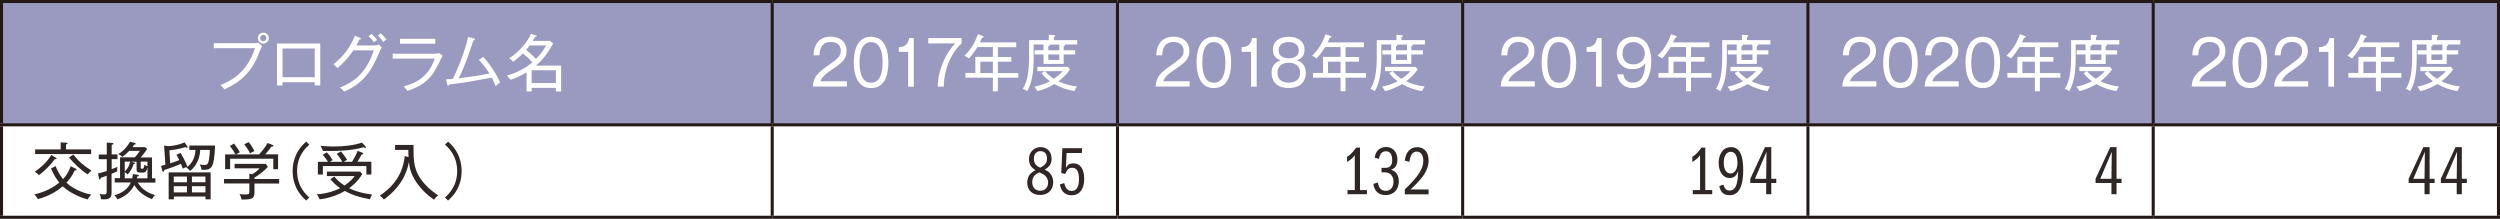 <?xml version="1.0" encoding="UTF-8"?><svg xmlns="http://www.w3.org/2000/svg" viewBox="0 0 229.89 20.13"><defs><style>.d{fill:#fff;}.e{fill:#2f2725;}.f{fill:#9a99c0;}.g{fill:none;stroke:#221815;stroke-miterlimit:10;stroke-width:.28px;}</style></defs><g id="a"/><g id="b"><g id="c"><g><rect class="d" x="0" width="229.89" height="20.13"/><path class="f" d="M198,.14h31.75V11.48h-31.75V.14Zm-31.75,0h31.75V11.48h-31.75V.14Zm-31.75,0h31.75V11.48h-31.75V.14ZM102.76,.14h31.75V11.48h-31.75V.14ZM71.01,.14h31.75V11.48h-31.75V.14ZM.14,.14H71.01V11.48H.14V.14Z"/><line class="g" y1=".14" x2="71.01" y2=".14"/><line class="g" x1=".14" y1="11.34" x2=".14" y2=".28"/><line class="g" x1="71.01" y1=".14" x2="102.76" y2=".14"/><line class="g" x1="71.01" y1="11.34" x2="71.01" y2=".28"/><line class="g" x1="102.76" y1=".14" x2="134.5" y2=".14"/><line class="g" x1="102.76" y1="11.34" x2="102.76" y2=".28"/><line class="g" x1="134.5" y1=".14" x2="166.25" y2=".14"/><line class="g" x1="134.5" y1="11.34" x2="134.5" y2=".28"/><line class="g" x1="166.25" y1=".14" x2="198" y2=".14"/><line class="g" x1="166.25" y1="11.34" x2="166.25" y2=".28"/><line class="g" x1="198" y1=".14" x2="229.89" y2=".14"/><line class="g" x1="198" y1="11.34" x2="198" y2=".28"/><line class="g" x1="229.75" y1="11.34" x2="229.75" y2=".28"/><line class="g" y1="11.48" x2="71.01" y2="11.48"/><line class="g" x1=".14" y1="19.84" x2=".14" y2="11.62"/><line class="g" x1="71.01" y1="11.48" x2="102.76" y2="11.48"/><line class="g" x1="71.01" y1="19.84" x2="71.01" y2="11.62"/><line class="g" x1="102.76" y1="11.48" x2="134.5" y2="11.48"/><line class="g" x1="102.76" y1="19.84" x2="102.76" y2="11.62"/><line class="g" x1="134.5" y1="11.48" x2="166.25" y2="11.48"/><line class="g" x1="134.5" y1="19.84" x2="134.5" y2="11.62"/><line class="g" x1="166.25" y1="11.48" x2="198" y2="11.48"/><line class="g" x1="166.25" y1="19.84" x2="166.25" y2="11.62"/><line class="g" x1="198" y1="11.48" x2="229.89" y2="11.48"/><line class="g" x1="198" y1="19.84" x2="198" y2="11.62"/><line class="g" x1="229.75" y1="19.84" x2="229.75" y2="11.62"/><line class="g" y1="19.98" x2="71.01" y2="19.98"/><line class="g" x1="71.01" y1="19.98" x2="102.76" y2="19.98"/><line class="g" x1="102.76" y1="19.98" x2="134.5" y2="19.98"/><line class="g" x1="134.5" y1="19.98" x2="166.25" y2="19.98"/><line class="g" x1="166.25" y1="19.98" x2="198" y2="19.98"/><line class="g" x1="198" y1="19.98" x2="229.89" y2="19.98"/><path class="d" d="M24.5,3.5c0,.16-.13,.29-.29,.29-.15,0-.29-.12-.29-.29s.14-.29,.29-.29c.16,0,.29,.13,.29,.29Zm-.4,.74l-.36-.32c-.09,.03-.15,.05-.39,.05h-3.69v.46h3.79c-.78,2.4-2.38,3.06-3.19,3.4,.05,.04,.24,.18,.37,.39,1.7-.79,2.6-1.7,3.32-3.65,.06-.15,.07-.18,.15-.33Zm.62-.74c0-.28-.23-.5-.51-.5s-.5,.22-.5,.5,.23,.51,.5,.51,.51-.23,.51-.51Z"/><path class="d" d="M25.98,7.1v-2.64h2.96v2.64h-2.96Zm2.96,.46v.3h.51V4h-3.98v3.86h.51v-.3h2.96Z"/><path class="d" d="M35.11,4.36l-.28-.27c-.09,.04-.2,.09-.37,.09h-1.7c.08-.14,.15-.26,.29-.54,.05,0,.14-.01,.14-.08,0-.04-.03-.06-.08-.08l-.48-.2c-.38,1-1.08,1.96-1.97,2.63,.13,.1,.27,.24,.38,.35,.24-.22,.91-.79,1.45-1.63h1.88c-.74,2.31-2.13,3.03-3.11,3.42,.22,.18,.26,.22,.37,.37,2.08-.83,2.76-2.45,3.3-3.72,.04-.09,.07-.17,.18-.35Zm-.43-.68c-.12-.17-.36-.43-.51-.57l-.28,.22c.25,.22,.44,.47,.5,.56,.11-.11,.24-.18,.29-.21Zm.86-.04c-.12-.15-.35-.43-.52-.58l-.27,.22c.23,.2,.44,.5,.49,.58,.15-.13,.18-.16,.29-.22Z"/><path class="d" d="M36.11,4.94v.45h3.87c-.55,1.54-1.49,2.19-2.86,2.56,.2,.21,.22,.24,.35,.41,1.63-.56,2.23-1.23,2.83-2.44,.06-.11,.32-.68,.4-.81l-.32-.23c-.16,.05-.31,.06-.48,.06h-3.79Zm.67-1.37v.45h3.25v-.45h-3.25Z"/><path class="d" d="M45.99,7.6c-.22-.6-.95-1.72-1.55-2.37l-.41,.27c.37,.39,.7,.8,.97,1.26-.99,.2-1.9,.33-2.82,.44,.33-.63,.78-1.81,.82-1.92,.06-.18,.47-1.39,.53-1.56,.05,0,.14-.03,.14-.11,0-.04-.03-.06-.11-.08l-.51-.14c-.29,1.32-.94,2.94-1.42,3.87-.33,.03-.45,.03-.61,.04l.11,.47c.02,.07,.03,.1,.09,.1,.05,0,.07-.03,.09-.1,1.52-.19,1.57-.2,3.91-.63,.19,.35,.29,.63,.36,.79,.15-.16,.37-.31,.41-.33Z"/><path class="d" d="M48.89,7.64v-1.18h2.23v1.18h-2.23Zm1.33-3.46c-.22,.4-.49,.79-.93,1.24-.26-.28-.63-.62-.91-.83,.15-.18,.25-.29,.33-.41h1.51Zm-1.81,4.23h.48v-.33h2.23v.33h.48v-2.38h-2.32c.89-.74,1.39-1.67,1.59-2.04l-.3-.23h-1.58c.12-.19,.15-.24,.2-.34,.11-.03,.16-.05,.16-.09,0-.05-.03-.06-.1-.08l-.42-.14c-.28,.66-1.06,1.68-2.02,2.25,.11,.07,.23,.15,.37,.32,.48-.33,.83-.69,.9-.77,.35,.29,.59,.5,.87,.83-1,.82-2.01,1.12-2.36,1.21,.12,.1,.27,.24,.34,.39,.22-.07,.73-.22,1.49-.69v1.76Z"/><path class="d" d="M75.45,7.48c.13-.37,.32-.6,1.3-1.25,.87-.58,1.1-.96,1.1-1.54,0-.84-.62-1.32-1.45-1.32-.98,0-1.57,.62-1.59,1.72h.54c.02-.31,.06-1.23,1.04-1.23,.45,0,.93,.22,.93,.8,0,.52-.23,.69-1.28,1.44-.78,.56-1.26,.95-1.29,1.86h3.13v-.49h-2.43Z"/><path class="d" d="M80.1,3.87c.91,0,1.06,1.12,1.06,1.87s-.14,1.87-1.06,1.87-1.06-1.12-1.06-1.87,.15-1.87,1.06-1.87Zm0-.49c-1.4,0-1.59,1.51-1.59,2.36s.2,2.36,1.59,2.36,1.59-1.45,1.59-2.36c0-.85-.19-2.36-1.59-2.36Z"/><path class="d" d="M84.03,3.5h-.42c-.14,.7-.52,.82-.96,.84v.43h.86v3.2h.52V3.5Z"/><path class="d" d="M85.36,3.5v.49h2.48c-.86,.87-1.59,2.43-1.61,3.98h.55c.06-2.11,1.03-3.45,1.65-3.98v-.49h-3.07Z"/><path class="d" d="M91.3,6.72h-1.15v-1.05h1.15v1.05Zm2.34,.43v-.43h-1.88v-1.05h1.24v-.43h-1.24v-.9h1.69v-.44h-3.34c.05-.1,.1-.2,.19-.43,.06,0,.15,0,.15-.08,0-.05-.03-.06-.09-.09l-.44-.15c-.33,.98-.83,1.59-1.24,1.98,.06,.03,.18,.07,.42,.25,.21-.23,.46-.54,.78-1.05h1.42v.9h-1.61v1.48h-.92v.43h2.53v1.25h.46v-1.25h1.88Z"/><path class="d" d="M97.73,6.54c-.21,.25-.46,.46-.82,.7-.25-.15-.56-.4-.82-.7h1.63Zm1.29,1.41c-.83-.08-1.49-.37-1.69-.48,.33-.24,.74-.6,1.07-1.09l-.2-.23h-2.81v.39h.68l-.29,.18c.09,.12,.3,.42,.77,.75-.25,.13-.75,.37-1.44,.5,.13,.13,.22,.28,.27,.41,.71-.16,1.26-.46,1.58-.65,.58,.34,1.16,.53,1.84,.65,.09-.23,.19-.37,.24-.44Zm-1.61-2.44h-1.01v-.5h1.01v.5Zm0-.89h-1.01v-.38s.13-.01,.13-.07c0-.03-.05-.06-.07-.07h.95v.53Zm1.65-.53v-.4h-2.15v-.29c.06-.02,.12-.04,.12-.1,0-.05-.06-.06-.12-.07l-.47-.03v.49h-1.81v1.64c0,1.85-.37,2.49-.58,2.85,.09,.02,.25,.08,.4,.21,.46-.78,.6-1.81,.6-3.04v-1.26h.91v.53h-.82v.39h.82v.87h1.85v-.87h1.06v-.39h-1.06v-.38s.13-.02,.13-.09c0-.03-.03-.05-.06-.06h1.16Z"/><path class="d" d="M106.97,7.48c.13-.37,.32-.6,1.3-1.25,.87-.58,1.1-.96,1.1-1.54,0-.84-.62-1.32-1.45-1.32-.98,0-1.57,.62-1.59,1.72h.54c.02-.31,.06-1.23,1.04-1.23,.45,0,.93,.22,.93,.8,0,.52-.23,.69-1.28,1.44-.78,.56-1.26,.95-1.29,1.86h3.13v-.49h-2.43Z"/><path class="d" d="M111.62,3.87c.91,0,1.06,1.12,1.06,1.87s-.14,1.87-1.06,1.87-1.06-1.12-1.06-1.87,.15-1.87,1.06-1.87Zm0-.49c-1.4,0-1.59,1.51-1.59,2.36s.2,2.36,1.59,2.36,1.59-1.45,1.59-2.36c0-.85-.19-2.36-1.59-2.36Z"/><path class="d" d="M115.56,3.5h-.42c-.14,.7-.52,.82-.96,.84v.43h.86v3.2h.52V3.5Z"/><path class="d" d="M118.51,5.77c.66,0,1.04,.36,1.04,.91,0,.79-.65,.92-1.04,.92s-1.04-.12-1.04-.92c0-.56,.39-.91,1.04-.91Zm0-1.9c.58,0,.92,.3,.92,.76,0,.7-.72,.73-.93,.73-.19,0-.92-.03-.92-.73,0-.1,0-.76,.93-.76Zm.72,1.68c.47-.14,.73-.46,.73-.99,0-.68-.51-1.18-1.45-1.18s-1.46,.47-1.46,1.18c0,.53,.26,.85,.73,.99-.17,.05-.85,.23-.85,1.17,0,.49,.23,1.37,1.57,1.37s1.58-.87,1.58-1.37c0-.94-.68-1.13-.85-1.17Z"/><path class="d" d="M123.27,6.72h-1.15v-1.05h1.15v1.05Zm2.34,.43v-.43h-1.88v-1.05h1.24v-.43h-1.24v-.9h1.69v-.44h-3.34c.05-.1,.1-.2,.19-.43,.06,0,.15,0,.15-.08,0-.05-.03-.06-.09-.09l-.44-.15c-.33,.98-.83,1.59-1.24,1.98,.06,.03,.18,.07,.42,.25,.21-.23,.46-.54,.78-1.05h1.42v.9h-1.61v1.48h-.92v.43h2.53v1.25h.46v-1.25h1.88Z"/><path class="d" d="M129.7,6.54c-.21,.25-.46,.46-.82,.7-.25-.15-.56-.4-.82-.7h1.63Zm1.29,1.41c-.83-.08-1.49-.37-1.69-.48,.33-.24,.74-.6,1.07-1.09l-.2-.23h-2.81v.39h.68l-.29,.18c.09,.12,.3,.42,.77,.75-.25,.13-.75,.37-1.44,.5,.13,.13,.22,.28,.27,.41,.71-.16,1.26-.46,1.58-.65,.58,.34,1.16,.53,1.84,.65,.09-.23,.19-.37,.24-.44Zm-1.61-2.44h-1.01v-.5h1.01v.5Zm0-.89h-1.01v-.38s.13-.01,.13-.07c0-.03-.05-.06-.07-.07h.95v.53Zm1.65-.53v-.4h-2.15v-.29c.06-.02,.12-.04,.12-.1,0-.05-.06-.06-.12-.07l-.47-.03v.49h-1.81v1.64c0,1.85-.37,2.49-.58,2.85,.09,.02,.25,.08,.4,.21,.46-.78,.6-1.81,.6-3.04v-1.26h.91v.53h-.82v.39h.82v.87h1.85v-.87h1.06v-.39h-1.06v-.38s.13-.02,.13-.09c0-.03-.03-.05-.06-.06h1.16Z"/><path class="d" d="M138.7,7.48c.13-.37,.32-.6,1.3-1.25,.87-.58,1.1-.96,1.1-1.54,0-.84-.62-1.32-1.45-1.32-.98,0-1.57,.62-1.59,1.72h.54c.02-.31,.06-1.23,1.04-1.23,.45,0,.93,.22,.93,.8,0,.52-.23,.69-1.28,1.44-.78,.56-1.26,.95-1.29,1.86h3.13v-.49h-2.43Z"/><path class="d" d="M143.35,3.87c.91,0,1.06,1.12,1.06,1.87s-.14,1.87-1.06,1.87-1.06-1.12-1.06-1.87,.15-1.87,1.06-1.87Zm0-.49c-1.4,0-1.59,1.51-1.59,2.36s.2,2.36,1.59,2.36,1.59-1.45,1.59-2.36c0-.85-.19-2.36-1.59-2.36Z"/><path class="d" d="M147.28,3.5h-.42c-.14,.7-.52,.82-.96,.84v.43h.86v3.2h.52V3.5Z"/><path class="d" d="M150.18,3.87c.6,0,1.07,.42,1.07,1.05,0,.47-.3,1-1.07,1-.67,0-.98-.44-.98-1.01,0-.73,.5-1.04,.98-1.04Zm-1.46,2.97c.17,1.26,1.31,1.26,1.42,1.26,1.28,0,1.7-1.28,1.7-2.45,0-.64-.13-2.27-1.65-2.27-.95,0-1.52,.66-1.52,1.52,0,.8,.51,1.46,1.44,1.46,.77,0,1.07-.39,1.19-.54-.04,.6-.12,1.78-1.17,1.78-.42,0-.78-.24-.85-.77h-.56Z"/><path class="d" d="M155.04,6.72h-1.15v-1.05h1.15v1.05Zm2.34,.43v-.43h-1.88v-1.05h1.24v-.43h-1.24v-.9h1.69v-.44h-3.34c.05-.1,.1-.2,.19-.43,.06,0,.15,0,.15-.08,0-.05-.03-.06-.09-.09l-.44-.15c-.33,.98-.83,1.59-1.24,1.98,.06,.03,.18,.07,.42,.25,.21-.23,.46-.54,.78-1.05h1.42v.9h-1.61v1.48h-.92v.43h2.53v1.25h.46v-1.25h1.88Z"/><path class="d" d="M161.47,6.54c-.21,.25-.46,.46-.82,.7-.25-.15-.56-.4-.82-.7h1.63Zm1.29,1.41c-.83-.08-1.49-.37-1.69-.48,.33-.24,.74-.6,1.07-1.09l-.2-.23h-2.81v.39h.68l-.29,.18c.09,.12,.3,.42,.77,.75-.25,.13-.75,.37-1.44,.5,.13,.13,.22,.28,.27,.41,.71-.16,1.26-.46,1.58-.65,.58,.34,1.16,.53,1.84,.65,.09-.23,.19-.37,.24-.44Zm-1.61-2.44h-1.01v-.5h1.01v.5Zm0-.89h-1.01v-.38s.13-.01,.13-.07c0-.03-.05-.06-.07-.07h.95v.53Zm1.65-.53v-.4h-2.15v-.29c.06-.02,.12-.04,.12-.1,0-.05-.06-.06-.12-.07l-.47-.03v.49h-1.81v1.64c0,1.85-.37,2.49-.58,2.85,.09,.02,.25,.08,.4,.21,.46-.78,.6-1.81,.6-3.04v-1.26h.91v.53h-.82v.39h.82v.87h1.85v-.87h1.06v-.39h-1.06v-.38s.13-.02,.13-.09c0-.03-.03-.05-.06-.06h1.16Z"/><path class="d" d="M170.11,7.48c.13-.37,.32-.6,1.3-1.25,.87-.58,1.1-.96,1.1-1.54,0-.84-.62-1.32-1.45-1.32-.98,0-1.57,.62-1.59,1.72h.54c.02-.31,.06-1.23,1.04-1.23,.45,0,.93,.22,.93,.8,0,.52-.23,.69-1.28,1.44-.78,.56-1.26,.95-1.29,1.86h3.13v-.49h-2.43Z"/><path class="d" d="M174.76,3.87c.91,0,1.06,1.12,1.06,1.87s-.14,1.87-1.06,1.87-1.06-1.12-1.06-1.87,.15-1.87,1.06-1.87Zm0-.49c-1.4,0-1.59,1.51-1.59,2.36s.2,2.36,1.59,2.36,1.59-1.45,1.59-2.36c0-.85-.19-2.36-1.59-2.36Z"/><path class="d" d="M177.68,7.48c.13-.37,.32-.6,1.3-1.25,.87-.58,1.1-.96,1.1-1.54,0-.84-.62-1.32-1.45-1.32-.98,0-1.57,.62-1.59,1.72h.54c.02-.31,.06-1.23,1.04-1.23,.45,0,.93,.22,.93,.8,0,.52-.23,.69-1.28,1.44-.78,.56-1.26,.95-1.29,1.86h3.13v-.49h-2.43Z"/><path class="d" d="M182.33,3.87c.91,0,1.06,1.12,1.06,1.87s-.14,1.87-1.06,1.87-1.06-1.12-1.06-1.87,.15-1.87,1.06-1.87Zm0-.49c-1.4,0-1.59,1.51-1.59,2.36s.2,2.36,1.59,2.36,1.59-1.45,1.59-2.36c0-.85-.19-2.36-1.59-2.36Z"/><path class="d" d="M187.12,6.72h-1.15v-1.05h1.15v1.05Zm2.34,.43v-.43h-1.88v-1.05h1.24v-.43h-1.24v-.9h1.69v-.44h-3.34c.05-.1,.1-.2,.19-.43,.06,0,.15,0,.15-.08,0-.05-.03-.06-.09-.09l-.44-.15c-.33,.98-.83,1.59-1.24,1.98,.06,.03,.18,.07,.42,.25,.21-.23,.46-.54,.78-1.05h1.42v.9h-1.61v1.48h-.92v.43h2.53v1.25h.46v-1.25h1.88Z"/><path class="d" d="M193.55,6.54c-.21,.25-.46,.46-.82,.7-.25-.15-.56-.4-.82-.7h1.63Zm1.29,1.41c-.83-.08-1.49-.37-1.69-.48,.33-.24,.74-.6,1.07-1.09l-.2-.23h-2.81v.39h.68l-.29,.18c.09,.12,.3,.42,.77,.75-.25,.13-.75,.37-1.44,.5,.13,.13,.22,.28,.27,.41,.71-.16,1.26-.46,1.58-.65,.58,.34,1.16,.53,1.84,.65,.09-.23,.19-.37,.24-.44Zm-1.61-2.44h-1.01v-.5h1.01v.5Zm0-.89h-1.01v-.38s.13-.01,.13-.07c0-.03-.05-.06-.07-.07h.95v.53Zm1.65-.53v-.4h-2.15v-.29c.06-.02,.12-.04,.12-.1,0-.05-.06-.06-.12-.07l-.47-.03v.49h-1.81v1.64c0,1.85-.37,2.49-.58,2.85,.09,.02,.25,.08,.4,.21,.46-.78,.6-1.81,.6-3.04v-1.26h.91v.53h-.82v.39h.82v.87h1.85v-.87h1.06v-.39h-1.06v-.38s.13-.02,.13-.09c0-.03-.03-.05-.06-.06h1.16Z"/><path class="d" d="M202.24,7.48c.13-.37,.32-.6,1.3-1.25,.87-.58,1.1-.96,1.1-1.54,0-.84-.62-1.32-1.45-1.32-.98,0-1.57,.62-1.59,1.72h.54c.02-.31,.06-1.23,1.04-1.23,.45,0,.93,.22,.93,.8,0,.52-.23,.69-1.28,1.44-.78,.56-1.26,.95-1.29,1.86h3.13v-.49h-2.43Z"/><path class="d" d="M206.89,3.87c.91,0,1.06,1.12,1.06,1.87s-.14,1.87-1.06,1.87-1.06-1.12-1.06-1.87,.15-1.87,1.06-1.87Zm0-.49c-1.4,0-1.59,1.51-1.59,2.36s.2,2.36,1.59,2.36,1.59-1.45,1.59-2.36c0-.85-.19-2.36-1.59-2.36Z"/><path class="d" d="M209.82,7.48c.13-.37,.32-.6,1.3-1.25,.87-.58,1.1-.96,1.1-1.54,0-.84-.62-1.32-1.45-1.32-.98,0-1.57,.62-1.59,1.72h.54c.02-.31,.06-1.23,1.04-1.23,.45,0,.93,.22,.93,.8,0,.52-.23,.69-1.28,1.44-.78,.56-1.26,.95-1.29,1.86h3.13v-.49h-2.43Z"/><path class="d" d="M214.63,3.5h-.42c-.14,.7-.52,.82-.96,.84v.43h.86v3.2h.52V3.5Z"/><path class="d" d="M218.48,6.72h-1.15v-1.05h1.15v1.05Zm2.34,.43v-.43h-1.88v-1.05h1.24v-.43h-1.24v-.9h1.69v-.44h-3.34c.05-.1,.1-.2,.19-.43,.06,0,.15,0,.15-.08,0-.05-.03-.06-.09-.09l-.44-.15c-.33,.98-.83,1.59-1.24,1.98,.06,.03,.18,.07,.42,.25,.21-.23,.46-.54,.78-1.05h1.42v.9h-1.61v1.48h-.92v.43h2.53v1.25h.46v-1.25h1.88Z"/><path class="d" d="M224.91,6.54c-.21,.25-.46,.46-.82,.7-.25-.15-.56-.4-.82-.7h1.63Zm1.29,1.41c-.83-.08-1.49-.37-1.69-.48,.33-.24,.74-.6,1.07-1.09l-.2-.23h-2.81v.39h.68l-.29,.18c.09,.12,.3,.42,.77,.75-.25,.13-.75,.37-1.44,.5,.13,.13,.22,.28,.27,.41,.71-.16,1.26-.46,1.58-.65,.58,.34,1.16,.53,1.84,.65,.09-.23,.19-.37,.24-.44Zm-1.61-2.44h-1.01v-.5h1.01v.5Zm0-.89h-1.01v-.38s.13-.01,.13-.07c0-.03-.05-.06-.07-.07h.95v.53Zm1.65-.53v-.4h-2.15v-.29c.06-.02,.12-.04,.12-.1,0-.05-.06-.06-.12-.07l-.47-.03v.49h-1.81v1.64c0,1.85-.37,2.49-.58,2.85,.09,.02,.25,.08,.4,.21,.46-.78,.6-1.81,.6-3.04v-1.26h.91v.53h-.82v.39h.82v.87h1.85v-.87h1.06v-.39h-1.06v-.38s.13-.02,.13-.09c0-.03-.03-.05-.06-.06h1.16Z"/><path class="e" d="M8.41,17.9c-.95-.18-1.83-.65-2.3-1.1,.28-.31,.53-.62,.76-1.13,.05,0,.17,0,.17-.07,0-.05-.06-.08-.08-.09l-.46-.23c-.06,.18-.23,.68-.7,1.19-.07-.09-.41-.48-.69-1.2l-.42,.23c.29,.67,.54,1.01,.76,1.29-.48,.4-1.24,.85-2.3,1.09,.05,.05,.23,.22,.33,.43,.84-.23,1.63-.6,2.28-1.18,.9,.82,2.07,1.15,2.31,1.21,.09-.21,.26-.38,.33-.45Zm-3.2-3.32s-.02-.05-.09-.09l-.4-.24c-.38,.64-.96,1.16-1.52,1.54,.07,.05,.24,.15,.38,.32,.55-.4,1.09-.96,1.46-1.48,.02,0,.05,.01,.09,.01,.03,0,.07-.02,.07-.06Zm3.17-.41v-.43h-2.31v-.46c.09-.02,.14-.04,.14-.09,0-.06-.11-.07-.14-.07l-.49-.03v.65H3.23v.43h5.15Zm.04,1.52c-.69-.44-1.15-.81-1.68-1.48l-.39,.28c.41,.48,1.04,1.13,1.72,1.55,.09-.14,.2-.24,.34-.36Z"/><path class="e" d="M10.81,15.34c-.15,.06-.28,.12-.54,.21v-.92h.53v-.43h-.53v-.88c.13-.05,.16-.06,.16-.11,0-.06-.09-.06-.14-.07l-.47-.03v1.1h-.74v.43h.74v1.08c-.49,.16-.66,.2-.81,.23l.09,.44c.02,.07,.02,.12,.07,.12,.06,0,.07-.06,.1-.16,.15-.05,.23-.07,.54-.19v1.42c0,.23-.01,.3-.28,.3-.16,0-.31-.03-.37-.04,.07,.14,.1,.24,.13,.48,.86,.07,.97-.17,.97-.64v-1.7c.28-.11,.41-.18,.51-.22,0-.26,.01-.34,.03-.43Zm1.16-.48c-.07,.34-.22,.66-.5,.9v-.9h.5Zm1.59,1.54h-.98c.02-.06,.03-.11,.04-.16,.1-.03,.15-.04,.15-.1,0-.06-.06-.06-.11-.07l-.44-.06c-.02,.15-.03,.26-.06,.39h-.69v-.58c.12,.07,.15,.11,.26,.22,.18-.18,.38-.42,.57-.97,.04,0,.12,0,.12-.06,0-.04-.04-.05-.09-.06l-.28-.08h.51v.71c0,.18,.05,.29,.34,.29h.27c.21,0,.31-.12,.39-.49v1.02Zm0-1.11c-.11-.03-.16-.07-.28-.16-.01,.14-.05,.38-.16,.38h-.11c-.06,0-.07-.02-.07-.09v-.56h.62v.43Zm.73,2.66c-.41-.12-1.15-.38-1.62-1.16h1.62v-.4h-.31v-1.91h-1.04c.26-.31,.41-.5,.6-.79l-.22-.16h-1.14c.09-.12,.11-.16,.15-.23,.08,0,.15,0,.15-.07,0-.06-.06-.07-.12-.09l-.4-.11c-.14,.26-.49,.8-1.08,1.13,.18,.1,.26,.15,.37,.27,.11-.08,.32-.23,.63-.56h.98c-.16,.26-.36,.48-.46,.6h-1.36v1.91h-.49v.4h1.48c-.29,.64-.84,.98-1.51,1.18,.14,.13,.2,.22,.28,.37,.67-.23,1.26-.71,1.55-1.31,.32,.5,.69,.9,1.63,1.3,.05-.11,.15-.28,.3-.39Z"/><path class="e" d="M17.98,13.79c-.06,.99-.55,1.43-.86,1.62,.07,.03,.19,.1,.36,.31,.35-.27,.89-.89,.93-1.93h.89c0,.25-.04,.64-.08,.86-.07,.37-.12,.52-.43,.52-.14,0-.29-.02-.43-.05,.11,.18,.16,.38,.17,.49,.97,.05,1.15-.14,1.25-2.23h-2.37v.41h.57Zm-1.76,.44c.1,.17,.14,.23,.27,.49-.36,.14-.49,.19-.84,.3l-.07-1.2c.44-.04,.95-.13,1.46-.29,.06,.03,.1,.06,.14,.06,.05,0,.07-.02,.07-.06,0-.02,0-.05-.02-.07l-.26-.37c-.62,.28-1.25,.35-1.55,.35l-.33-.06,.12,1.77c-.18,.05-.28,.07-.4,.1l.11,.44c.01,.05,.05,.1,.09,.1,.07,0,.1-.11,.1-.16,.36-.11,1.01-.33,1.53-.57,.09,.22,.12,.32,.17,.45,.15-.09,.24-.12,.42-.18-.11-.32-.4-.92-.63-1.27l-.38,.18Zm-.24,2.53v-.53h1.21v.53h-1.21Zm0,.93v-.57h1.21v.57h-1.21Zm2.91-.57v.57h-1.24v-.57h1.24Zm-1.24-.36v-.53h1.24v.53h-1.24Zm1.24,1.31v.26h.48v-2.48h-3.86v2.48h.48v-.26h2.91Z"/><path class="e" d="M25.67,16.87v-.41h-2.28v-.12c.61-.38,.98-.71,1.24-.99l-.18-.28h-2.88v.41h2.29c-.07,.09-.22,.27-.66,.54l-.27-.05v.49h-2.33v.41h2.33v.65c0,.34,0,.36-.44,.36-.11,0-.15,0-.46-.03,.05,.09,.12,.22,.18,.5,.9,0,1.19-.04,1.19-.65v-.82h2.28Zm-.1-1.32v-1.36h-1.18c.11-.12,.33-.37,.57-.71,.09,0,.18,0,.18-.08,0-.04-.04-.06-.07-.07l-.46-.18c-.2,.35-.42,.65-.79,1.05h-2.11c.12-.09,.22-.14,.35-.2-.12-.22-.37-.6-.54-.8l-.38,.22c.15,.18,.4,.56,.52,.78h-.96v1.36h.46v-.96h3.97v.96h.46Zm-2.17-1.65c-.12-.26-.36-.63-.54-.84l-.4,.21c.18,.22,.41,.56,.54,.84,.12-.1,.2-.13,.4-.22Z"/><path class="e" d="M28.16,13.02c-1.18,1.01-1.25,2.23-1.25,2.71s.06,1.7,1.25,2.71l.28-.28c-.32-.29-1.12-1.02-1.12-2.43s.8-2.13,1.12-2.43l-.28-.28Z"/><path class="e" d="M34.22,17.89c-.4-.05-1.29-.18-2.11-.58,.26-.2,.84-.66,1.2-1.31l-.19-.22h-3.06v.41h2.55c-.11,.15-.36,.49-.93,.87-.44-.28-.69-.52-.94-.83l-.36,.25c.33,.41,.66,.66,.9,.82-.41,.21-1.13,.5-2.15,.57,.11,.14,.19,.28,.26,.46,.29-.03,1.28-.16,2.32-.77,.63,.35,1.24,.57,2.31,.76,.05-.15,.12-.31,.21-.45Zm-.07-1.85v-1.17h-1.28c.11-.16,.28-.48,.39-.67,.07,0,.15-.01,.15-.07,0-.05-.05-.08-.09-.09l-.43-.17c-.2,.52-.48,.94-.52,1.01h-.75c.11-.08,.15-.1,.3-.19-.12-.19-.37-.55-.57-.77l-.38,.23c.09,.11,.29,.36,.51,.73h-1.15c.07-.05,.1-.07,.26-.16-.12-.2-.32-.5-.54-.71l-.37,.22c.27,.32,.44,.58,.48,.65h-.93v1.17h.46v-.78h4v.78h.46Zm-.5-2.51s-.02-.05-.04-.07l-.33-.35c-.66,.24-1.64,.36-2.56,.36-.6,0-1.07-.05-1.25-.06,.08,.12,.18,.32,.22,.47,.92,.01,2.48,.03,3.74-.34,.07,.04,.12,.06,.16,.06,.04,0,.07-.03,.07-.07Z"/><path class="e" d="M40.3,17.96c-.63-.39-1.77-1.29-2.11-2.55-.18-.64-.17-1.32-.16-2.08h-1.7v.46h1.22c0,.24,0,.4,.02,.65l-.35-.09c-.08,.63-.28,2.32-2.3,3.64,.16,.11,.26,.2,.38,.36,1.92-1.39,2.21-2.98,2.3-3.46,.06,.46,.13,1.05,.7,1.89,.2,.29,.71,.98,1.61,1.58,.09-.14,.23-.29,.38-.39Z"/><path class="e" d="M42.45,15.73c0-.67-.16-1.78-1.25-2.71l-.28,.28c.32,.29,1.12,1.02,1.12,2.43s-.8,2.13-1.12,2.43l.28,.28c1.09-.93,1.25-2.04,1.25-2.71Z"/><path class="e" d="M95.6,15.86c.29,.13,.4,.19,.5,.29,.18,.17,.28,.39,.28,.64,0,.45-.29,.75-.73,.75s-.73-.31-.73-.78c0-.45,.21-.73,.67-.91Zm.06-.44c-.4-.17-.59-.42-.59-.82,0-.43,.23-.7,.6-.7,.39,0,.61,.25,.61,.69,0,.38-.17,.6-.63,.83Zm.39,.18c.45-.24,.65-.55,.65-1.01,0-.64-.41-1.06-1.01-1.06s-1.07,.45-1.07,1.1c0,.47,.2,.8,.61,1.01-.22,.13-.3,.18-.4,.27-.24,.2-.37,.52-.37,.88,0,.7,.46,1.14,1.19,1.14s1.2-.47,1.2-1.18c0-.31-.11-.62-.31-.83-.11-.13-.23-.2-.48-.33Z"/><path class="e" d="M97.69,13.61l-.1,2.3,.36,.09c.19-.45,.34-.57,.66-.57,.4,0,.61,.34,.61,1.05s-.24,1.08-.67,1.08c-.35,0-.57-.23-.69-.73l-.4,.13c.08,.33,.15,.52,.29,.67,.18,.21,.47,.33,.78,.33,.73,0,1.17-.56,1.17-1.5s-.37-1.44-1-1.44c-.33,0-.53,.12-.68,.41l.06-1.36h1.4l.03-.44h-1.82Z"/><path class="e" d="M125.05,13.57h-.34c-.22,.34-.59,.72-.84,.85v.47c.3-.16,.55-.38,.71-.62v3.21h-.67v.38h1.79v-.38h-.64v-3.92Z"/><path class="e" d="M127.04,15.85h.31c.48,0,.79,.33,.79,.85s-.27,.85-.69,.85-.66-.23-.75-.77l-.41,.13c.08,.66,.48,1.03,1.12,1.03,.73,0,1.22-.5,1.22-1.26,0-.56-.25-.93-.72-1.07,.4-.13,.59-.45,.59-.94,0-.68-.42-1.15-1.02-1.15s-.98,.35-1.07,.98l.39,.11c.1-.48,.3-.7,.64-.7,.38,0,.58,.29,.58,.82,0,.48-.22,.71-.66,.71h-.32v.4Z"/><path class="e" d="M129.7,17.42c.33-.28,.71-.68,.99-1.01,.46-.57,.68-1.12,.68-1.66,0-.74-.41-1.22-1.05-1.22-.34,0-.63,.14-.84,.4-.16,.2-.24,.43-.3,.84l.43,.11c.07-.63,.29-.94,.67-.94s.6,.33,.6,.85c0,.73-.46,1.44-1.7,2.63v.45h2.19v-.45h-1.67Z"/><path class="e" d="M156.8,13.57h-.34c-.22,.34-.59,.72-.84,.85v.47c.3-.16,.55-.38,.71-.62v3.21h-.67v.38h1.79v-.38h-.64v-3.92Z"/><path class="e" d="M159.15,13.96c.39,0,.62,.38,.62,1s-.26,.99-.64,.99-.62-.36-.62-.98,.24-1.01,.64-1.01Zm-1.05,3.15c.12,.58,.41,.84,.96,.84,.28,0,.55-.11,.72-.29,.36-.38,.52-1.05,.52-2.08,0-1.37-.37-2.05-1.12-2.05-.27,0-.51,.08-.68,.24-.29,.26-.46,.71-.46,1.21,0,.82,.41,1.39,1.01,1.39,.22,0,.42-.08,.55-.22,.08-.09,.13-.18,.23-.4,0,.44-.04,.81-.13,1.15-.1,.4-.33,.62-.64,.62s-.49-.17-.57-.54l-.4,.13Z"/><path class="e" d="M162.41,16.44h-1.03l1.06-2.48-.03,2.48Zm0,.39v1.03h.47v-1.03h.46v-.39h-.46v-2.91h-.58l-1.35,2.91v.39h1.46Z"/><path class="e" d="M194.16,16.44h-1.03l1.06-2.48-.03,2.48Zm0,.39v1.03h.47v-1.03h.46v-.39h-.46v-2.91h-.58l-1.35,2.91v.39h1.46Z"/><path class="e" d="M222.95,16.44h-1.03l1.06-2.48-.03,2.48Zm0,.39v1.03h.47v-1.03h.46v-.39h-.46v-2.91h-.58l-1.35,2.91v.39h1.46Z"/><path class="e" d="M225.91,16.44h-1.03l1.06-2.48-.03,2.48Zm0,.39v1.03h.47v-1.03h.46v-.39h-.46v-2.91h-.58l-1.35,2.91v.39h1.46Z"/></g></g></g></svg>